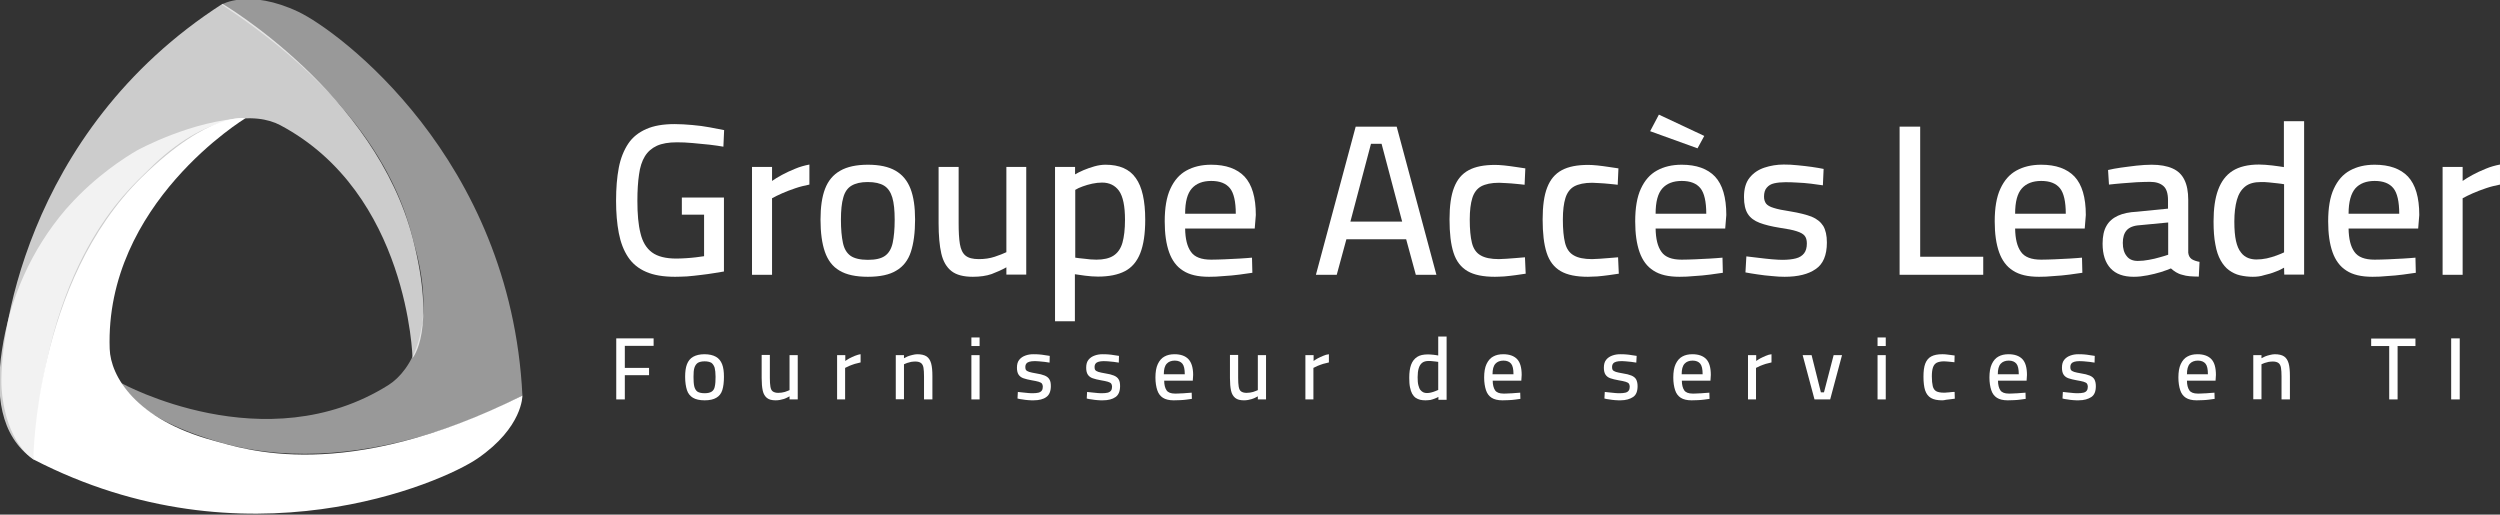 <?xml version="1.0" encoding="utf-8"?>
<!-- Generator: Adobe Illustrator 25.0.0, SVG Export Plug-In . SVG Version: 6.00 Build 0)  -->
<svg version="1.1" id="Calque_1" xmlns="http://www.w3.org/2000/svg" xmlns:xlink="http://www.w3.org/1999/xlink" x="0px" y="0px"
	 viewBox="0 0 1372 282.4" style="enable-background:new 0 0 1372 282.4;" xml:space="preserve">
<rect x="0" y="0" width="1372" height="282.4" fill="#333333" stroke="none"/>
<style type="text/css">
	.st0{fill:#FFFFFF;}
	.st1{opacity:0.75;fill:#FFFFFF;}
	.st2{opacity:0.5;fill:#FFFFFF;}
	.st3{opacity:0.75;}
</style>
<g>
	<g>
		<path class="st0" d="M370.5,151.9c-6.5,0-11.8-0.9-15.9-2.7c-4.2-1.8-7.5-4.5-9.9-8.1c-2.4-3.6-4.1-8-5.1-13.2
			c-1-5.2-1.5-11.1-1.5-17.7c0-6.9,0.5-13,1.5-18.2c1-5.2,2.8-9.6,5.2-13.2s5.8-6.2,9.9-8c4.1-1.8,9.2-2.7,15.5-2.7
			c3.1,0,6.3,0.2,9.7,0.5c3.4,0.3,6.6,0.7,9.7,1.3c3.1,0.6,5.7,1.1,7.8,1.5l-0.4,9.1c-2-0.4-4.6-0.7-7.6-1.1c-3-0.3-6.1-0.6-9.3-0.9
			c-3.1-0.3-6-0.4-8.6-0.4c-4.5,0-8.1,0.6-11,1.9c-2.8,1.3-5,3.2-6.6,5.8c-1.6,2.6-2.7,6-3.2,10c-0.6,4-0.9,8.8-0.9,14.4
			c0,7.2,0.5,13.1,1.7,17.8c1.1,4.7,3.2,8.2,6.3,10.5c3.1,2.3,7.6,3.4,13.4,3.4c1.7,0,3.4-0.1,5.3-0.2c1.9-0.1,3.7-0.3,5.5-0.5
			c1.8-0.2,3.2-0.4,4.4-0.6v-22.8h-12.2v-9.4h23.1V149c-1.4,0.2-3.3,0.5-5.5,0.9c-2.3,0.4-4.7,0.7-7.2,1c-2.5,0.3-5,0.6-7.6,0.8
			C374.6,151.8,372.4,151.9,370.5,151.9z"/>
		<path class="st0" d="M412.7,150.7V91.6h11v7.7c1.4-1,3.2-2.1,5.4-3.3c2.2-1.2,4.6-2.3,7.3-3.4c2.6-1.1,5.2-1.8,7.8-2.3v11
			c-2.5,0.5-5.1,1.1-7.7,2c-2.6,0.9-5.1,1.8-7.3,2.8c-2.2,1-4.1,1.9-5.5,2.7v42H412.7z"/>
		<path class="st0" d="M476.3,151.9c-6.6,0-11.8-1.1-15.6-3.4c-3.8-2.2-6.4-5.7-8-10.3c-1.6-4.6-2.4-10.5-2.4-17.7
			c0-6.8,0.8-12.5,2.5-16.9c1.7-4.4,4.4-7.7,8.3-9.9c3.8-2.2,8.9-3.3,15.2-3.3c6.4,0,11.4,1.1,15.2,3.3c3.8,2.2,6.5,5.5,8.2,9.9
			c1.7,4.4,2.5,10,2.5,16.9c0,7.2-0.8,13.1-2.3,17.7c-1.5,4.6-4.2,8.1-8,10.3C488.2,150.8,482.9,151.9,476.3,151.9z M476.3,142.6
			c4.2,0,7.3-0.7,9.4-2.2c2.1-1.5,3.5-3.9,4.2-7.1c0.7-3.3,1.1-7.5,1.1-12.7c0-5.1-0.4-9.2-1.3-12.2c-0.9-3-2.4-5.2-4.5-6.5
			c-2.1-1.3-5.1-2-9-2c-3.8,0-6.7,0.7-8.9,2c-2.2,1.3-3.7,3.5-4.5,6.5c-0.9,3-1.3,7.1-1.3,12.2c0,5.2,0.4,9.4,1.1,12.7
			c0.7,3.3,2.1,5.6,4.2,7.1C468.8,141.8,472,142.6,476.3,142.6z"/>
		<path class="st0" d="M533.9,151.9c-5.1,0-9-1-11.7-3.1s-4.6-5.3-5.6-9.6c-1-4.3-1.5-9.9-1.5-16.8V91.6h11v30.7
			c0,4.9,0.2,8.8,0.7,11.7c0.5,2.9,1.5,5,3.1,6.3c1.6,1.3,4,1.9,7.3,1.9c3.1,0,6-0.4,8.7-1.3c2.6-0.9,4.8-1.7,6.4-2.5V91.6h10.9
			v59.1h-10.9v-4c-2.5,1.4-5.2,2.6-8.1,3.7C541.3,151.4,537.9,151.9,533.9,151.9z"/>
		<path class="st0" d="M579,176.5V91.6h11v4.1c1.2-0.7,2.7-1.5,4.6-2.3c1.9-0.8,3.9-1.5,6-2.1c2.1-0.6,4.2-0.9,6.1-0.9
			c7.6,0,13.2,2.4,16.6,7.3c3.5,4.8,5.2,12.5,5.2,22.9c0,7.6-0.9,13.7-2.7,18.3s-4.6,7.9-8.4,9.9c-3.8,2-8.8,3-14.8,3
			c-2.4,0-4.7-0.2-7.1-0.5c-2.4-0.3-4.3-0.6-5.6-0.8v25.8H579z M601.7,142.5c3.9,0,7.1-0.7,9.4-2.2c2.3-1.5,4-3.9,4.9-7.1
			c0.9-3.2,1.4-7.4,1.4-12.6c0-7.5-1.1-12.8-3.3-15.9c-2.2-3-5.3-4.5-9.3-4.5c-1.7,0-3.5,0.2-5.4,0.6c-1.8,0.4-3.6,0.9-5.2,1.5
			c-1.7,0.6-3,1.2-4.1,1.9v37.2c1.2,0.2,2.9,0.4,5.1,0.6C597.3,142.3,599.5,142.5,601.7,142.5z"/>
		<path class="st0" d="M663.5,151.9c-6.1,0-10.8-1.1-14.3-3.4c-3.5-2.2-6-5.6-7.6-10.1c-1.6-4.5-2.4-10.1-2.4-16.9
			c0-7.4,1-13.4,3.1-17.9c2.1-4.6,5-7.9,8.8-10c3.8-2.1,8.3-3.2,13.6-3.2c8.1,0,14.2,2.2,18.3,6.5c4.1,4.4,6.2,11.4,6.2,21.1
			l-0.6,7.4h-38.2c0.1,5.7,1.1,9.9,3.2,12.8c2,2.9,5.7,4.3,11.1,4.3c2.3,0,4.8-0.1,7.5-0.2c2.7-0.1,5.4-0.3,8.1-0.4
			c2.7-0.2,5-0.3,6.8-0.5l0.2,8.3c-2,0.3-4.3,0.6-7.1,1c-2.8,0.4-5.6,0.6-8.6,0.8C668.7,151.8,666,151.9,663.5,151.9z M650.4,117.3
			h27.8c0-6.7-1.1-11.4-3.2-14c-2.2-2.7-5.6-4-10.3-4c-4.6,0-8.2,1.4-10.6,4.1C651.6,106.2,650.4,110.8,650.4,117.3z"/>
		<path class="st0" d="M722.2,150.7L744,69.5h22.5l21.8,81.3H777l-5.3-19.5h-32.8l-5.3,19.5H722.2z M741.1,121.6h28.4l-11.3-42.7
			h-5.8L741.1,121.6z"/>
		<path class="st0" d="M820.4,151.9c-6.4,0-11.4-1-15-3.1c-3.6-2.1-6.2-5.4-7.7-10.1c-1.5-4.6-2.2-10.7-2.2-18.3
			c0-7.3,0.8-13.2,2.5-17.5c1.7-4.4,4.3-7.5,8-9.5c3.7-2,8.5-2.9,14.5-2.9c1.4,0,3.1,0.1,5.1,0.3c2,0.2,4,0.5,6.1,0.8
			c2.1,0.3,3.9,0.6,5.4,0.8l-0.4,9c-1.3-0.2-2.9-0.3-4.7-0.5c-1.8-0.2-3.5-0.3-5.2-0.4c-1.7-0.1-3-0.2-4.1-0.2c-4.2,0-7.5,0.7-9.9,2
			c-2.3,1.3-3.9,3.5-4.8,6.4c-0.9,2.9-1.4,6.8-1.4,11.8c0,5.3,0.4,9.6,1.2,12.8c0.8,3.2,2.4,5.5,4.7,6.8c2.3,1.4,5.7,2.1,10.1,2.1
			c1.1,0,2.5-0.1,4.2-0.2c1.7-0.1,3.5-0.3,5.3-0.4c1.8-0.2,3.4-0.3,4.8-0.4l0.4,9c-1.6,0.2-3.4,0.5-5.5,0.8
			c-2.1,0.3-4.1,0.5-6.2,0.7C823.6,151.8,821.9,151.9,820.4,151.9z"/>
		<path class="st0" d="M871.5,151.9c-6.4,0-11.4-1-15-3.1c-3.6-2.1-6.2-5.4-7.7-10.1c-1.5-4.6-2.2-10.7-2.2-18.3
			c0-7.3,0.8-13.2,2.5-17.5c1.7-4.4,4.3-7.5,8-9.5c3.7-2,8.5-2.9,14.5-2.9c1.4,0,3.1,0.1,5.1,0.3c2,0.2,4,0.5,6.1,0.8
			c2.1,0.3,3.9,0.6,5.4,0.8l-0.4,9c-1.3-0.2-2.9-0.3-4.7-0.5c-1.8-0.2-3.5-0.3-5.2-0.4c-1.7-0.1-3-0.2-4.1-0.2c-4.2,0-7.5,0.7-9.9,2
			c-2.3,1.3-3.9,3.5-4.8,6.4c-0.9,2.9-1.4,6.8-1.4,11.8c0,5.3,0.4,9.6,1.2,12.8c0.8,3.2,2.4,5.5,4.7,6.8c2.3,1.4,5.7,2.1,10.1,2.1
			c1.1,0,2.5-0.1,4.2-0.2c1.7-0.1,3.5-0.3,5.3-0.4c1.8-0.2,3.4-0.3,4.8-0.4l0.4,9c-1.6,0.2-3.4,0.5-5.5,0.8
			c-2.1,0.3-4.1,0.5-6.2,0.7C874.7,151.8,872.9,151.9,871.5,151.9z"/>
		<path class="st0" d="M921.7,151.9c-6.1,0-10.8-1.1-14.3-3.4c-3.5-2.2-6-5.6-7.6-10.1c-1.6-4.5-2.4-10.1-2.4-16.9
			c0-7.4,1-13.4,3.1-17.9c2.1-4.6,5-7.9,8.8-10c3.8-2.1,8.3-3.2,13.6-3.2c8.1,0,14.2,2.2,18.3,6.5c4.1,4.4,6.2,11.4,6.2,21.1
			l-0.6,7.4h-38.2c0.1,5.7,1.1,9.9,3.2,12.8c2,2.9,5.7,4.3,11.1,4.3c2.3,0,4.8-0.1,7.5-0.2c2.7-0.1,5.4-0.3,8.1-0.4
			c2.7-0.2,5-0.3,6.8-0.5l0.2,8.3c-2,0.3-4.3,0.6-7.1,1c-2.8,0.4-5.6,0.6-8.6,0.8C927,151.8,924.2,151.9,921.7,151.9z M931.6,81.4
			l-26-9.4l4.8-9.1l24.9,11.7L931.6,81.4z M908.6,117.3h27.8c0-6.7-1.1-11.4-3.2-14c-2.2-2.7-5.6-4-10.3-4c-4.6,0-8.2,1.4-10.6,4.1
			C909.8,106.2,908.6,110.8,908.6,117.3z"/>
		<path class="st0" d="M979.4,151.9c-2,0-4.4-0.1-7-0.4c-2.6-0.2-5.2-0.5-7.8-0.9c-2.6-0.4-4.8-0.7-6.7-1.1l0.5-8.8
			c2,0.2,4.2,0.5,6.7,0.8c2.5,0.3,5,0.6,7.4,0.8c2.4,0.2,4.3,0.3,5.7,0.3c3,0,5.5-0.3,7.4-0.8c2-0.5,3.5-1.5,4.5-2.8
			c1-1.3,1.5-3.1,1.5-5.4c0-1.8-0.4-3.2-1.2-4.2c-0.8-1-2.2-1.8-4.4-2.5c-2.1-0.7-5.2-1.3-9.3-1.9c-4.4-0.7-8.1-1.6-11-2.7
			c-2.9-1.1-5.1-2.7-6.5-4.9c-1.4-2.2-2.1-5.3-2.1-9.2c0-4.6,1-8.1,3.1-10.7c2.1-2.6,4.8-4.4,8.1-5.5c3.3-1.1,6.9-1.7,10.6-1.7
			c2.4,0,4.9,0.1,7.6,0.4c2.7,0.2,5.3,0.6,7.8,0.9c2.5,0.4,4.7,0.7,6.5,1.1l-0.4,9c-1.9-0.3-4.1-0.6-6.6-0.9c-2.5-0.3-5-0.5-7.5-0.6
			c-2.5-0.2-4.7-0.2-6.6-0.2c-2.2,0-4.2,0.2-6,0.6c-1.8,0.4-3.1,1.2-4.1,2.4c-1,1.1-1.5,2.8-1.5,4.9c0,1.6,0.4,2.8,1.1,3.8
			c0.7,0.9,2.1,1.8,4.2,2.4c2.1,0.7,5.2,1.3,9.1,1.9c4.9,0.8,8.8,1.8,11.7,2.9c2.9,1.2,5,2.9,6.4,5.1c1.3,2.2,2,5.2,2,9.1
			c0,7-2.1,11.9-6.2,14.6C992.4,150.5,986.7,151.9,979.4,151.9z"/>
		<path class="st0" d="M1042.5,150.7V69.5h11.3v71.4h34.6v9.9H1042.5z"/>
		<path class="st0" d="M1119,151.9c-6.1,0-10.8-1.1-14.3-3.4c-3.5-2.2-6-5.6-7.6-10.1c-1.6-4.5-2.4-10.1-2.4-16.9
			c0-7.4,1-13.4,3.1-17.9c2.1-4.6,5-7.9,8.8-10c3.8-2.1,8.3-3.2,13.6-3.2c8.1,0,14.2,2.2,18.3,6.5c4.1,4.4,6.2,11.4,6.2,21.1
			l-0.6,7.4h-38.2c0.1,5.7,1.1,9.9,3.2,12.8c2,2.9,5.7,4.3,11.1,4.3c2.3,0,4.8-0.1,7.5-0.2c2.7-0.1,5.4-0.3,8.1-0.4
			c2.7-0.2,5-0.3,6.8-0.5l0.2,8.3c-2,0.3-4.3,0.6-7.1,1c-2.8,0.4-5.6,0.6-8.6,0.8C1124.2,151.8,1121.5,151.9,1119,151.9z
			 M1105.9,117.3h27.8c0-6.7-1.1-11.4-3.2-14c-2.2-2.7-5.6-4-10.3-4c-4.6,0-8.2,1.4-10.6,4.1
			C1107.1,106.2,1105.9,110.8,1105.9,117.3z"/>
		<path class="st0" d="M1171,151.9c-5.6,0-9.8-1.5-12.7-4.6c-2.9-3.1-4.4-7.6-4.4-13.6c0-4,0.7-7.3,2.1-9.7c1.4-2.5,3.5-4.3,6.3-5.6
			c2.8-1.3,6.3-2,10.4-2.2l17.1-1.7v-4.6c0-3.7-0.8-6.3-2.5-7.8c-1.7-1.5-4.1-2.3-7.4-2.3c-2,0-4.4,0.1-7.2,0.2
			c-2.8,0.2-5.5,0.4-8.1,0.6c-2.7,0.2-5.1,0.5-7.2,0.7l-0.5-8c2-0.5,4.3-0.9,7-1.3c2.7-0.4,5.6-0.7,8.6-1.1c3-0.3,5.7-0.5,8.3-0.5
			c4.6,0,8.5,0.7,11.4,2c3,1.3,5.2,3.4,6.6,6.3c1.4,2.8,2.1,6.5,2.1,11v29c0.2,1.6,0.8,2.7,1.9,3.5c1.1,0.7,2.6,1.2,4.3,1.5
			l-0.4,8.1c-1.7,0-3.4-0.1-4.9-0.2c-1.5-0.1-2.9-0.4-4.2-0.8c-1.3-0.3-2.4-0.8-3.4-1.4c-1-0.6-1.9-1.3-2.8-2.1
			c-1.4,0.6-3.3,1.3-5.5,2c-2.3,0.7-4.7,1.3-7.3,1.8S1173.6,151.9,1171,151.9z M1173.2,143.2c2,0,4-0.2,6.1-0.6
			c2.1-0.4,4.1-0.8,6-1.4c1.9-0.5,3.4-1,4.6-1.4v-17.7l-15.7,1.5c-3.3,0.2-5.7,1.2-7.1,2.8c-1.4,1.6-2.1,3.9-2.1,6.9
			c0,3.1,0.7,5.5,2.1,7.2C1168.4,142.3,1170.5,143.2,1173.2,143.2z"/>
		<path class="st0" d="M1236.3,151.9c-2.4,0-4.8-0.3-7-0.8c-2.2-0.5-4.2-1.5-6-2.8c-1.8-1.3-3.3-3.1-4.6-5.4
			c-1.3-2.3-2.3-5.2-2.9-8.7c-0.7-3.5-1-7.7-1-12.7c0-6.9,0.8-12.7,2.5-17.3c1.7-4.6,4.3-8.1,7.9-10.4c3.6-2.3,8.5-3.5,14.5-3.5
			c2.1,0,4.6,0.2,7.3,0.5c2.8,0.4,4.9,0.6,6.4,0.9V66.5h11.1v84.2h-10.9l-0.1-3.8c-1.2,0.7-2.7,1.5-4.7,2.2c-1.9,0.8-4,1.4-6.2,1.9
			C1240.5,151.7,1238.4,151.9,1236.3,151.9z M1238.3,142.4c1.9,0,3.8-0.2,5.7-0.6c1.9-0.4,3.7-1,5.4-1.6c1.7-0.6,3-1.2,4.1-1.7
			v-37.4c-0.9-0.2-2.1-0.3-3.6-0.5c-1.5-0.2-3.1-0.3-4.7-0.5c-1.6-0.2-3.1-0.2-4.4-0.2c-3.7,0-6.6,0.8-8.7,2.5
			c-2.1,1.7-3.6,4.1-4.5,7.3c-0.9,3.2-1.4,7.2-1.4,11.9c0,4.4,0.3,7.9,0.9,10.6c0.6,2.7,1.5,4.8,2.7,6.3c1.1,1.5,2.5,2.5,4,3.1
			C1235.1,142.1,1236.7,142.4,1238.3,142.4z"/>
		<path class="st0" d="M1302,151.9c-6.1,0-10.8-1.1-14.3-3.4c-3.5-2.2-6-5.6-7.6-10.1c-1.6-4.5-2.4-10.1-2.4-16.9
			c0-7.4,1-13.4,3.1-17.9c2.1-4.6,5-7.9,8.8-10c3.8-2.1,8.3-3.2,13.6-3.2c8.1,0,14.2,2.2,18.3,6.5c4.1,4.4,6.2,11.4,6.2,21.1
			l-0.6,7.4h-38.2c0.1,5.7,1.1,9.9,3.2,12.8c2,2.9,5.7,4.3,11.1,4.3c2.3,0,4.8-0.1,7.5-0.2c2.7-0.1,5.4-0.3,8.1-0.4
			c2.7-0.2,5-0.3,6.8-0.5l0.2,8.3c-2,0.3-4.3,0.6-7.1,1c-2.8,0.4-5.6,0.6-8.6,0.8C1307.3,151.8,1304.6,151.9,1302,151.9z
			 M1288.9,117.3h27.8c0-6.7-1.1-11.4-3.2-14c-2.2-2.7-5.6-4-10.3-4c-4.6,0-8.2,1.4-10.6,4.1
			C1290.2,106.2,1288.9,110.8,1288.9,117.3z"/>
		<path class="st0" d="M1340.5,150.7V91.6h11v7.7c1.4-1,3.2-2.1,5.4-3.3c2.2-1.2,4.6-2.3,7.3-3.4c2.6-1.1,5.2-1.8,7.8-2.3v11
			c-2.5,0.5-5.1,1.1-7.7,2c-2.6,0.9-5.1,1.8-7.3,2.8c-2.2,1-4.1,1.9-5.5,2.7v42H1340.5z"/>
	</g>
	<g>
		<path class="st0" d="M338.2,219.2v-33.5h20.5v4.1h-15.8v12.1h13.3v4h-13.3v13.3H338.2z"/>
		<path class="st0" d="M386.7,219.7c-2.7,0-4.9-0.5-6.4-1.4s-2.7-2.3-3.3-4.2c-0.6-1.9-1-4.3-1-7.3c0-2.8,0.3-5.1,1-6.9
			c0.7-1.8,1.8-3.2,3.4-4.1c1.6-0.9,3.7-1.4,6.2-1.4c2.6,0,4.7,0.5,6.3,1.4c1.6,0.9,2.7,2.3,3.4,4.1c0.7,1.8,1,4.1,1,6.9
			c0,2.9-0.3,5.4-0.9,7.3c-0.6,1.9-1.7,3.3-3.3,4.2C391.6,219.2,389.5,219.7,386.7,219.7z M386.7,215.8c1.7,0,3-0.3,3.9-0.9
			c0.9-0.6,1.5-1.6,1.7-2.9c0.3-1.3,0.4-3.1,0.4-5.2c0-2.1-0.2-3.8-0.5-5c-0.4-1.2-1-2.1-1.8-2.7c-0.9-0.5-2.1-0.8-3.7-0.8
			c-1.6,0-2.8,0.3-3.7,0.8c-0.9,0.6-1.5,1.5-1.9,2.7c-0.4,1.2-0.5,2.9-0.5,5c0,2.1,0.1,3.9,0.4,5.2c0.3,1.3,0.9,2.3,1.7,2.9
			C383.6,215.5,385,215.8,386.7,215.8z"/>
		<path class="st0" d="M425.7,219.7c-2.1,0-3.7-0.4-4.8-1.3c-1.1-0.9-1.9-2.2-2.3-4c-0.4-1.8-0.6-4.1-0.6-6.9v-12.7h4.5v12.6
			c0,2,0.1,3.6,0.3,4.8c0.2,1.2,0.6,2.1,1.3,2.6c0.7,0.5,1.7,0.8,3,0.8c1.3,0,2.5-0.2,3.6-0.5c1.1-0.4,2-0.7,2.6-1v-19.2h4.5v24.3
			h-4.5v-1.7c-1,0.6-2.1,1.1-3.3,1.5C428.7,219.4,427.3,219.7,425.7,219.7z"/>
		<path class="st0" d="M459.4,219.2v-24.3h4.5v3.2c0.6-0.4,1.3-0.9,2.2-1.4c0.9-0.5,1.9-0.9,3-1.4c1.1-0.4,2.2-0.8,3.2-0.9v4.5
			c-1,0.2-2.1,0.5-3.2,0.8c-1.1,0.4-2.1,0.7-3,1.1c-0.9,0.4-1.7,0.8-2.3,1.1v17.3H459.4z"/>
		<path class="st0" d="M491.6,219.2v-24.3h4.5v1.7c0.5-0.3,1.2-0.6,2-1c0.8-0.3,1.7-0.6,2.6-0.8c0.9-0.2,1.8-0.4,2.6-0.4
			c2.3,0,4,0.4,5.2,1.2c1.2,0.8,2,2.1,2.5,3.8c0.5,1.8,0.7,4.1,0.7,7v12.8h-4.6v-12.6c0-2-0.1-3.6-0.3-4.8c-0.2-1.2-0.7-2.1-1.4-2.6
			c-0.7-0.5-1.7-0.8-3.1-0.8c-0.7,0-1.5,0.1-2.3,0.2c-0.8,0.2-1.5,0.4-2.2,0.6c-0.7,0.3-1.3,0.5-1.7,0.7v19.2H491.6z"/>
		<path class="st0" d="M533.1,189.9v-4.7h4.5v4.7H533.1z M533.1,219.2v-24.3h4.5v24.3H533.1z"/>
		<path class="st0" d="M567.2,219.7c-0.8,0-1.8,0-2.9-0.1c-1.1-0.1-2.2-0.2-3.2-0.4c-1.1-0.1-2-0.3-2.7-0.5l0.2-3.6
			c0.8,0.1,1.7,0.2,2.8,0.3c1,0.1,2,0.2,3,0.3c1,0.1,1.8,0.1,2.4,0.1c1.2,0,2.2-0.1,3.1-0.3c0.8-0.2,1.4-0.6,1.8-1.1
			c0.4-0.5,0.6-1.3,0.6-2.2c0-0.7-0.2-1.3-0.5-1.7c-0.3-0.4-0.9-0.7-1.8-1c-0.9-0.3-2.2-0.5-3.8-0.8c-1.8-0.3-3.3-0.7-4.5-1.1
			c-1.2-0.4-2.1-1.1-2.7-2c-0.6-0.9-0.9-2.2-0.9-3.8c0-1.9,0.4-3.3,1.3-4.4c0.9-1.1,2-1.8,3.4-2.3c1.4-0.5,2.8-0.7,4.3-0.7
			c1,0,2,0,3.1,0.1c1.1,0.1,2.2,0.2,3.2,0.4c1,0.2,1.9,0.3,2.7,0.4L576,199c-0.8-0.1-1.7-0.2-2.7-0.4c-1-0.1-2.1-0.2-3.1-0.3
			c-1-0.1-1.9-0.1-2.7-0.1c-0.9,0-1.7,0.1-2.5,0.3c-0.7,0.2-1.3,0.5-1.7,1c-0.4,0.5-0.6,1.1-0.6,2c0,0.6,0.1,1.2,0.4,1.6
			c0.3,0.4,0.9,0.7,1.7,1c0.9,0.3,2.1,0.5,3.7,0.8c2,0.3,3.6,0.7,4.8,1.2c1.2,0.5,2.1,1.2,2.6,2.1c0.6,0.9,0.8,2.2,0.8,3.7
			c0,2.9-0.9,4.9-2.5,6C572.6,219.1,570.2,219.7,567.2,219.7z"/>
		<path class="st0" d="M605.2,219.7c-0.8,0-1.8,0-2.9-0.1c-1.1-0.1-2.2-0.2-3.2-0.4c-1.1-0.1-2-0.3-2.7-0.5l0.2-3.6
			c0.8,0.1,1.7,0.2,2.8,0.3c1,0.1,2,0.2,3,0.3c1,0.1,1.8,0.1,2.4,0.1c1.2,0,2.2-0.1,3.1-0.3c0.8-0.2,1.4-0.6,1.8-1.1
			c0.4-0.5,0.6-1.3,0.6-2.2c0-0.7-0.2-1.3-0.5-1.7c-0.3-0.4-0.9-0.7-1.8-1c-0.9-0.3-2.2-0.5-3.8-0.8c-1.8-0.3-3.3-0.7-4.5-1.1
			c-1.2-0.4-2.1-1.1-2.7-2c-0.6-0.9-0.9-2.2-0.9-3.8c0-1.9,0.4-3.3,1.3-4.4c0.9-1.1,2-1.8,3.4-2.3c1.4-0.5,2.8-0.7,4.3-0.7
			c1,0,2,0,3.1,0.1c1.1,0.1,2.2,0.2,3.2,0.4c1,0.2,1.9,0.3,2.7,0.4l-0.1,3.7c-0.8-0.1-1.7-0.2-2.7-0.4c-1-0.1-2.1-0.2-3.1-0.3
			c-1-0.1-1.9-0.1-2.7-0.1c-0.9,0-1.7,0.1-2.5,0.3c-0.7,0.2-1.3,0.5-1.7,1c-0.4,0.5-0.6,1.1-0.6,2c0,0.6,0.1,1.2,0.4,1.6
			c0.3,0.4,0.9,0.7,1.7,1c0.9,0.3,2.1,0.5,3.7,0.8c2,0.3,3.6,0.7,4.8,1.2c1.2,0.5,2.1,1.2,2.6,2.1c0.6,0.9,0.8,2.2,0.8,3.7
			c0,2.9-0.9,4.9-2.5,6C610.5,219.1,608.2,219.7,605.2,219.7z"/>
		<path class="st0" d="M644.1,219.7c-2.5,0-4.5-0.5-5.9-1.4c-1.4-0.9-2.5-2.3-3.1-4.2c-0.6-1.8-1-4.2-1-6.9c0-3,0.4-5.5,1.3-7.4
			c0.9-1.9,2.1-3.3,3.6-4.1c1.6-0.9,3.4-1.3,5.6-1.3c3.3,0,5.9,0.9,7.6,2.7c1.7,1.8,2.6,4.7,2.6,8.7l-0.2,3.1h-15.7
			c0,2.3,0.5,4.1,1.3,5.3c0.8,1.2,2.4,1.8,4.6,1.8c0.9,0,2,0,3.1-0.1c1.1,0,2.2-0.1,3.3-0.2c1.1-0.1,2-0.1,2.8-0.2l0.1,3.4
			c-0.8,0.1-1.8,0.3-2.9,0.4c-1.1,0.1-2.3,0.3-3.5,0.3C646.3,219.6,645.2,219.7,644.1,219.7z M638.7,205.4h11.5
			c0-2.8-0.4-4.7-1.3-5.8c-0.9-1.1-2.3-1.7-4.2-1.7c-1.9,0-3.4,0.6-4.4,1.7C639.2,200.8,638.7,202.7,638.7,205.4z"/>
		<path class="st0" d="M682.7,219.7c-2.1,0-3.7-0.4-4.8-1.3c-1.1-0.9-1.9-2.2-2.3-4c-0.4-1.8-0.6-4.1-0.6-6.9v-12.7h4.5v12.6
			c0,2,0.1,3.6,0.3,4.8c0.2,1.2,0.6,2.1,1.3,2.6c0.7,0.5,1.7,0.8,3,0.8c1.3,0,2.5-0.2,3.6-0.5c1.1-0.4,2-0.7,2.6-1v-19.2h4.5v24.3
			h-4.5v-1.7c-1,0.6-2.1,1.1-3.3,1.5C685.7,219.4,684.3,219.7,682.7,219.7z"/>
		<path class="st0" d="M716.4,219.2v-24.3h4.5v3.2c0.6-0.4,1.3-0.9,2.2-1.4c0.9-0.5,1.9-0.9,3-1.4s2.2-0.8,3.2-0.9v4.5
			c-1,0.2-2.1,0.5-3.2,0.8c-1.1,0.4-2.1,0.7-3,1.1c-0.9,0.4-1.7,0.8-2.3,1.1v17.3H716.4z"/>
		<path class="st0" d="M782.3,219.7c-1,0-2-0.1-2.9-0.3c-0.9-0.2-1.7-0.6-2.5-1.1c-0.7-0.5-1.4-1.3-1.9-2.2
			c-0.5-0.9-0.9-2.1-1.2-3.6c-0.3-1.4-0.4-3.2-0.4-5.2c0-2.8,0.3-5.2,1-7.1c0.7-1.9,1.8-3.3,3.3-4.3c1.5-1,3.5-1.4,6-1.4
			c0.9,0,1.9,0.1,3,0.2c1.1,0.1,2,0.3,2.6,0.4v-10.4h4.6v34.7h-4.5l0-1.6c-0.5,0.3-1.1,0.6-1.9,0.9c-0.8,0.3-1.6,0.6-2.5,0.8
			C784,219.6,783.1,219.7,782.3,219.7z M783.1,215.7c0.8,0,1.6-0.1,2.3-0.3c0.8-0.2,1.5-0.4,2.2-0.7c0.7-0.3,1.3-0.5,1.7-0.7v-15.4
			c-0.4-0.1-0.9-0.1-1.5-0.2c-0.6-0.1-1.3-0.1-1.9-0.2c-0.7-0.1-1.3-0.1-1.8-0.1c-1.5,0-2.7,0.3-3.6,1c-0.9,0.7-1.5,1.7-1.9,3
			c-0.4,1.3-0.6,3-0.6,4.9c0,1.8,0.1,3.3,0.4,4.4c0.3,1.1,0.6,2,1.1,2.6c0.5,0.6,1,1,1.6,1.3C781.7,215.6,782.4,215.7,783.1,215.7z"
			/>
		<path class="st0" d="M824.5,219.7c-2.5,0-4.5-0.5-5.9-1.4c-1.4-0.9-2.5-2.3-3.1-4.2c-0.6-1.8-1-4.2-1-6.9c0-3,0.4-5.5,1.3-7.4
			c0.9-1.9,2.1-3.3,3.6-4.1c1.6-0.9,3.4-1.3,5.6-1.3c3.3,0,5.9,0.9,7.6,2.7s2.5,4.7,2.5,8.7l-0.2,3.1h-15.7c0,2.3,0.5,4.1,1.3,5.3
			c0.8,1.2,2.4,1.8,4.6,1.8c0.9,0,2,0,3.1-0.1c1.1,0,2.2-0.1,3.3-0.2c1.1-0.1,2-0.1,2.8-0.2l0.1,3.4c-0.8,0.1-1.8,0.3-2.9,0.4
			s-2.3,0.3-3.5,0.3C826.7,219.6,825.5,219.7,824.5,219.7z M819.1,205.4h11.5c0-2.8-0.4-4.7-1.3-5.8c-0.9-1.1-2.3-1.7-4.2-1.7
			c-1.9,0-3.4,0.6-4.4,1.7C819.6,200.8,819.1,202.7,819.1,205.4z"/>
		<path class="st0" d="M889.3,219.7c-0.8,0-1.8,0-2.9-0.1c-1.1-0.1-2.2-0.2-3.2-0.4c-1.1-0.1-2-0.3-2.7-0.5l0.2-3.6
			c0.8,0.1,1.7,0.2,2.8,0.3c1,0.1,2,0.2,3,0.3c1,0.1,1.8,0.1,2.4,0.1c1.2,0,2.2-0.1,3.1-0.3s1.4-0.6,1.8-1.1s0.6-1.3,0.6-2.2
			c0-0.7-0.2-1.3-0.5-1.7c-0.3-0.4-0.9-0.7-1.8-1c-0.9-0.3-2.2-0.5-3.8-0.8c-1.8-0.3-3.3-0.7-4.5-1.1c-1.2-0.4-2.1-1.1-2.7-2
			c-0.6-0.9-0.9-2.2-0.9-3.8c0-1.9,0.4-3.3,1.3-4.4c0.9-1.1,2-1.8,3.4-2.3c1.4-0.5,2.8-0.7,4.3-0.7c1,0,2,0,3.1,0.1
			c1.1,0.1,2.2,0.2,3.2,0.4c1,0.2,1.9,0.3,2.7,0.4L898,199c-0.8-0.1-1.7-0.2-2.7-0.4c-1-0.1-2.1-0.2-3.1-0.3c-1-0.1-1.9-0.1-2.7-0.1
			c-0.9,0-1.7,0.1-2.5,0.3c-0.7,0.2-1.3,0.5-1.7,1c-0.4,0.5-0.6,1.1-0.6,2c0,0.6,0.1,1.2,0.4,1.6c0.3,0.4,0.9,0.7,1.7,1
			c0.9,0.3,2.1,0.5,3.7,0.8c2,0.3,3.6,0.7,4.8,1.2c1.2,0.5,2.1,1.2,2.6,2.1c0.5,0.9,0.8,2.2,0.8,3.7c0,2.9-0.8,4.9-2.5,6
			S892.3,219.7,889.3,219.7z"/>
		<path class="st0" d="M928.3,219.7c-2.5,0-4.5-0.5-5.9-1.4c-1.4-0.9-2.5-2.3-3.1-4.2c-0.6-1.8-1-4.2-1-6.9c0-3,0.4-5.5,1.3-7.4
			c0.9-1.9,2.1-3.3,3.6-4.1c1.6-0.9,3.4-1.3,5.6-1.3c3.3,0,5.9,0.9,7.6,2.7s2.5,4.7,2.5,8.7l-0.2,3.1h-15.7c0,2.3,0.5,4.1,1.3,5.3
			c0.8,1.2,2.4,1.8,4.6,1.8c0.9,0,2,0,3.1-0.1c1.1,0,2.2-0.1,3.3-0.2c1.1-0.1,2-0.1,2.8-0.2l0.1,3.4c-0.8,0.1-1.8,0.3-2.9,0.4
			s-2.3,0.3-3.5,0.3C930.4,219.6,929.3,219.7,928.3,219.7z M922.9,205.4h11.5c0-2.8-0.4-4.7-1.3-5.8c-0.9-1.1-2.3-1.7-4.2-1.7
			c-1.9,0-3.4,0.6-4.4,1.7C923.4,200.8,922.9,202.7,922.9,205.4z"/>
		<path class="st0" d="M959.3,219.2v-24.3h4.5v3.2c0.6-0.4,1.3-0.9,2.2-1.4c0.9-0.5,1.9-0.9,3-1.4s2.2-0.8,3.2-0.9v4.5
			c-1,0.2-2.1,0.5-3.2,0.8c-1.1,0.4-2.1,0.7-3,1.1c-0.9,0.4-1.7,0.8-2.3,1.1v17.3H959.3z"/>
		<path class="st0" d="M995.8,219.2l-6.5-24.3h4.9l5.1,20.4h1.7l5.3-20.4h4.6l-6.5,24.3H995.8z"/>
		<path class="st0" d="M1030.4,189.9v-4.7h4.5v4.7H1030.4z M1030.4,219.2v-24.3h4.5v24.3H1030.4z"/>
		<path class="st0" d="M1065.9,219.7c-2.6,0-4.7-0.4-6.2-1.3c-1.5-0.9-2.5-2.2-3.2-4.2c-0.6-1.9-0.9-4.4-0.9-7.5c0-3,0.3-5.4,1-7.2
			s1.8-3.1,3.3-3.9c1.5-0.8,3.5-1.2,6-1.2c0.6,0,1.3,0,2.1,0.1c0.8,0.1,1.7,0.2,2.5,0.3c0.9,0.1,1.6,0.2,2.2,0.3l-0.1,3.7
			c-0.6-0.1-1.2-0.1-1.9-0.2c-0.7-0.1-1.5-0.1-2.1-0.2c-0.7,0-1.2-0.1-1.7-0.1c-1.7,0-3.1,0.3-4.1,0.8c-1,0.6-1.6,1.4-2,2.6
			c-0.4,1.2-0.6,2.8-0.6,4.9c0,2.2,0.2,4,0.5,5.3s1,2.3,1.9,2.8s2.3,0.8,4.2,0.8c0.5,0,1,0,1.7-0.1c0.7,0,1.4-0.1,2.2-0.2
			s1.4-0.1,2-0.1l0.1,3.7c-0.6,0.1-1.4,0.2-2.3,0.3c-0.9,0.1-1.7,0.2-2.5,0.3C1067.2,219.6,1066.5,219.7,1065.9,219.7z"/>
		<path class="st0" d="M1101.8,219.7c-2.5,0-4.5-0.5-5.9-1.4c-1.4-0.9-2.5-2.3-3.1-4.2c-0.6-1.8-1-4.2-1-6.9c0-3,0.4-5.5,1.3-7.4
			c0.9-1.9,2.1-3.3,3.6-4.1c1.6-0.9,3.4-1.3,5.6-1.3c3.3,0,5.9,0.9,7.6,2.7s2.5,4.7,2.5,8.7l-0.2,3.1h-15.7c0,2.3,0.5,4.1,1.3,5.3
			c0.8,1.2,2.4,1.8,4.6,1.8c0.9,0,2,0,3.1-0.1c1.1,0,2.2-0.1,3.3-0.2c1.1-0.1,2-0.1,2.8-0.2l0.1,3.4c-0.8,0.1-1.8,0.3-2.9,0.4
			s-2.3,0.3-3.5,0.3C1104,219.6,1102.8,219.7,1101.8,219.7z M1096.4,205.4h11.5c0-2.8-0.4-4.7-1.3-5.8c-0.9-1.1-2.3-1.7-4.2-1.7
			c-1.9,0-3.4,0.6-4.4,1.7C1096.9,200.8,1096.4,202.7,1096.4,205.4z"/>
		<path class="st0" d="M1140.7,219.7c-0.8,0-1.8,0-2.9-0.1c-1.1-0.1-2.2-0.2-3.2-0.4c-1.1-0.1-2-0.3-2.7-0.5l0.2-3.6
			c0.8,0.1,1.7,0.2,2.8,0.3c1,0.1,2,0.2,3,0.3c1,0.1,1.8,0.1,2.4,0.1c1.2,0,2.2-0.1,3.1-0.3s1.4-0.6,1.8-1.1s0.6-1.3,0.6-2.2
			c0-0.7-0.2-1.3-0.5-1.7c-0.3-0.4-0.9-0.7-1.8-1c-0.9-0.3-2.2-0.5-3.8-0.8c-1.8-0.3-3.3-0.7-4.5-1.1c-1.2-0.4-2.1-1.1-2.7-2
			c-0.6-0.9-0.9-2.2-0.9-3.8c0-1.9,0.4-3.3,1.3-4.4c0.9-1.1,2-1.8,3.4-2.3c1.4-0.5,2.8-0.7,4.3-0.7c1,0,2,0,3.1,0.1
			c1.1,0.1,2.2,0.2,3.2,0.4c1,0.2,1.9,0.3,2.7,0.4l-0.1,3.7c-0.8-0.1-1.7-0.2-2.7-0.4c-1-0.1-2.1-0.2-3.1-0.3
			c-1-0.1-1.9-0.1-2.7-0.1c-0.9,0-1.7,0.1-2.5,0.3c-0.7,0.2-1.3,0.5-1.7,1c-0.4,0.5-0.6,1.1-0.6,2c0,0.6,0.1,1.2,0.4,1.6
			c0.3,0.4,0.9,0.7,1.7,1c0.9,0.3,2.1,0.5,3.7,0.8c2,0.3,3.6,0.7,4.8,1.2c1.2,0.5,2.1,1.2,2.6,2.1c0.5,0.9,0.8,2.2,0.8,3.7
			c0,2.9-0.8,4.9-2.5,6S1143.8,219.7,1140.7,219.7z"/>
		<path class="st0" d="M1205.5,219.7c-2.5,0-4.5-0.5-5.9-1.4c-1.4-0.9-2.5-2.3-3.1-4.2c-0.6-1.8-1-4.2-1-6.9c0-3,0.4-5.5,1.3-7.4
			c0.9-1.9,2.1-3.3,3.6-4.1c1.6-0.9,3.4-1.3,5.6-1.3c3.3,0,5.9,0.9,7.6,2.7s2.5,4.7,2.5,8.7l-0.2,3.1h-15.7c0,2.3,0.5,4.1,1.3,5.3
			c0.8,1.2,2.4,1.8,4.6,1.8c0.9,0,2,0,3.1-0.1c1.1,0,2.2-0.1,3.3-0.2c1.1-0.1,2-0.1,2.8-0.2l0.1,3.4c-0.8,0.1-1.8,0.3-2.9,0.4
			s-2.3,0.3-3.5,0.3C1207.7,219.6,1206.6,219.7,1205.5,219.7z M1200.2,205.4h11.5c0-2.8-0.4-4.7-1.3-5.8c-0.9-1.1-2.3-1.7-4.2-1.7
			c-1.9,0-3.4,0.6-4.4,1.7C1200.7,200.8,1200.2,202.7,1200.2,205.4z"/>
		<path class="st0" d="M1236.6,219.2v-24.3h4.5v1.7c0.5-0.3,1.2-0.6,2-1c0.8-0.3,1.7-0.6,2.6-0.8c0.9-0.2,1.8-0.4,2.6-0.4
			c2.3,0,4,0.4,5.2,1.2c1.2,0.8,2,2.1,2.5,3.8c0.5,1.8,0.7,4.1,0.7,7v12.8h-4.6v-12.6c0-2-0.1-3.6-0.3-4.8c-0.2-1.2-0.7-2.1-1.4-2.6
			c-0.7-0.5-1.7-0.8-3.1-0.8c-0.7,0-1.5,0.1-2.3,0.2c-0.8,0.2-1.5,0.4-2.2,0.6c-0.7,0.3-1.3,0.5-1.7,0.7v19.2H1236.6z"/>
		<path class="st0" d="M1311.2,219.2v-29.3h-9.9v-4.1h24.3v4.1h-9.8v29.3H1311.2z"/>
		<path class="st0" d="M1345.2,219.2v-33.5h4.7v33.5H1345.2z"/>
	</g>
	<g>
		<path class="st0" d="M77.9,97.2C19,154.9,18.3,252.1,18.3,252.1c116,60,224,13.1,243.8-0.5c24.9-17.1,24.6-34.5,24.6-34.5
			c-97.8,48.9-153,29.1-169.2,24.8c-43.4-11.7-56.8-35.7-57.3-50.4c-2.8-79.8,74.5-126.6,74.5-126.6S115.2,60.7,77.9,97.2z"/>
		<path class="st1" d="M226.6,131.1C206,51.3,122.1,2.1,122.1,2.1C12.2,72.7-1,189.7,0.9,213.6c2.4,30.1,17.6,38.6,17.6,38.6
			C25,143,69.6,105,81.5,93.2c31.8-31.8,59.3-31.4,72.3-24.5c70.5,37.4,72.6,127.8,72.6,127.8S239.6,181.6,226.6,131.1z"/>
		<path class="st2" d="M122.8,243.3c79.5,22,163.9-26.2,163.9-26.2C280.3,86.5,185.5,16.8,163.8,6.5c-27.3-12.9-42.2-4-42.2-4
			C213,62.6,223.7,120.2,228,136.4c11.7,43.4-2.3,67-14.8,74.9c-67.6,42.5-146.5-1-146.5-1S72.5,229.4,122.8,243.3z"/>
		<g class="st3">
			<path class="st0" d="M134.7,64.8c-29.3,1.1-59.4,17.7-59.4,17.7c-6.6,3.8-22.8,14.1-37.5,30.5c-0.6,0.7-1.2,1.3-1.8,2
				C17.2,137,5.2,164,1,192.7c-3.3,22.9-1.5,46.2,17.4,59.5C45.9,71.9,134.7,64.8,134.7,64.8"/>
		</g>
	</g>
</g>
</svg>
